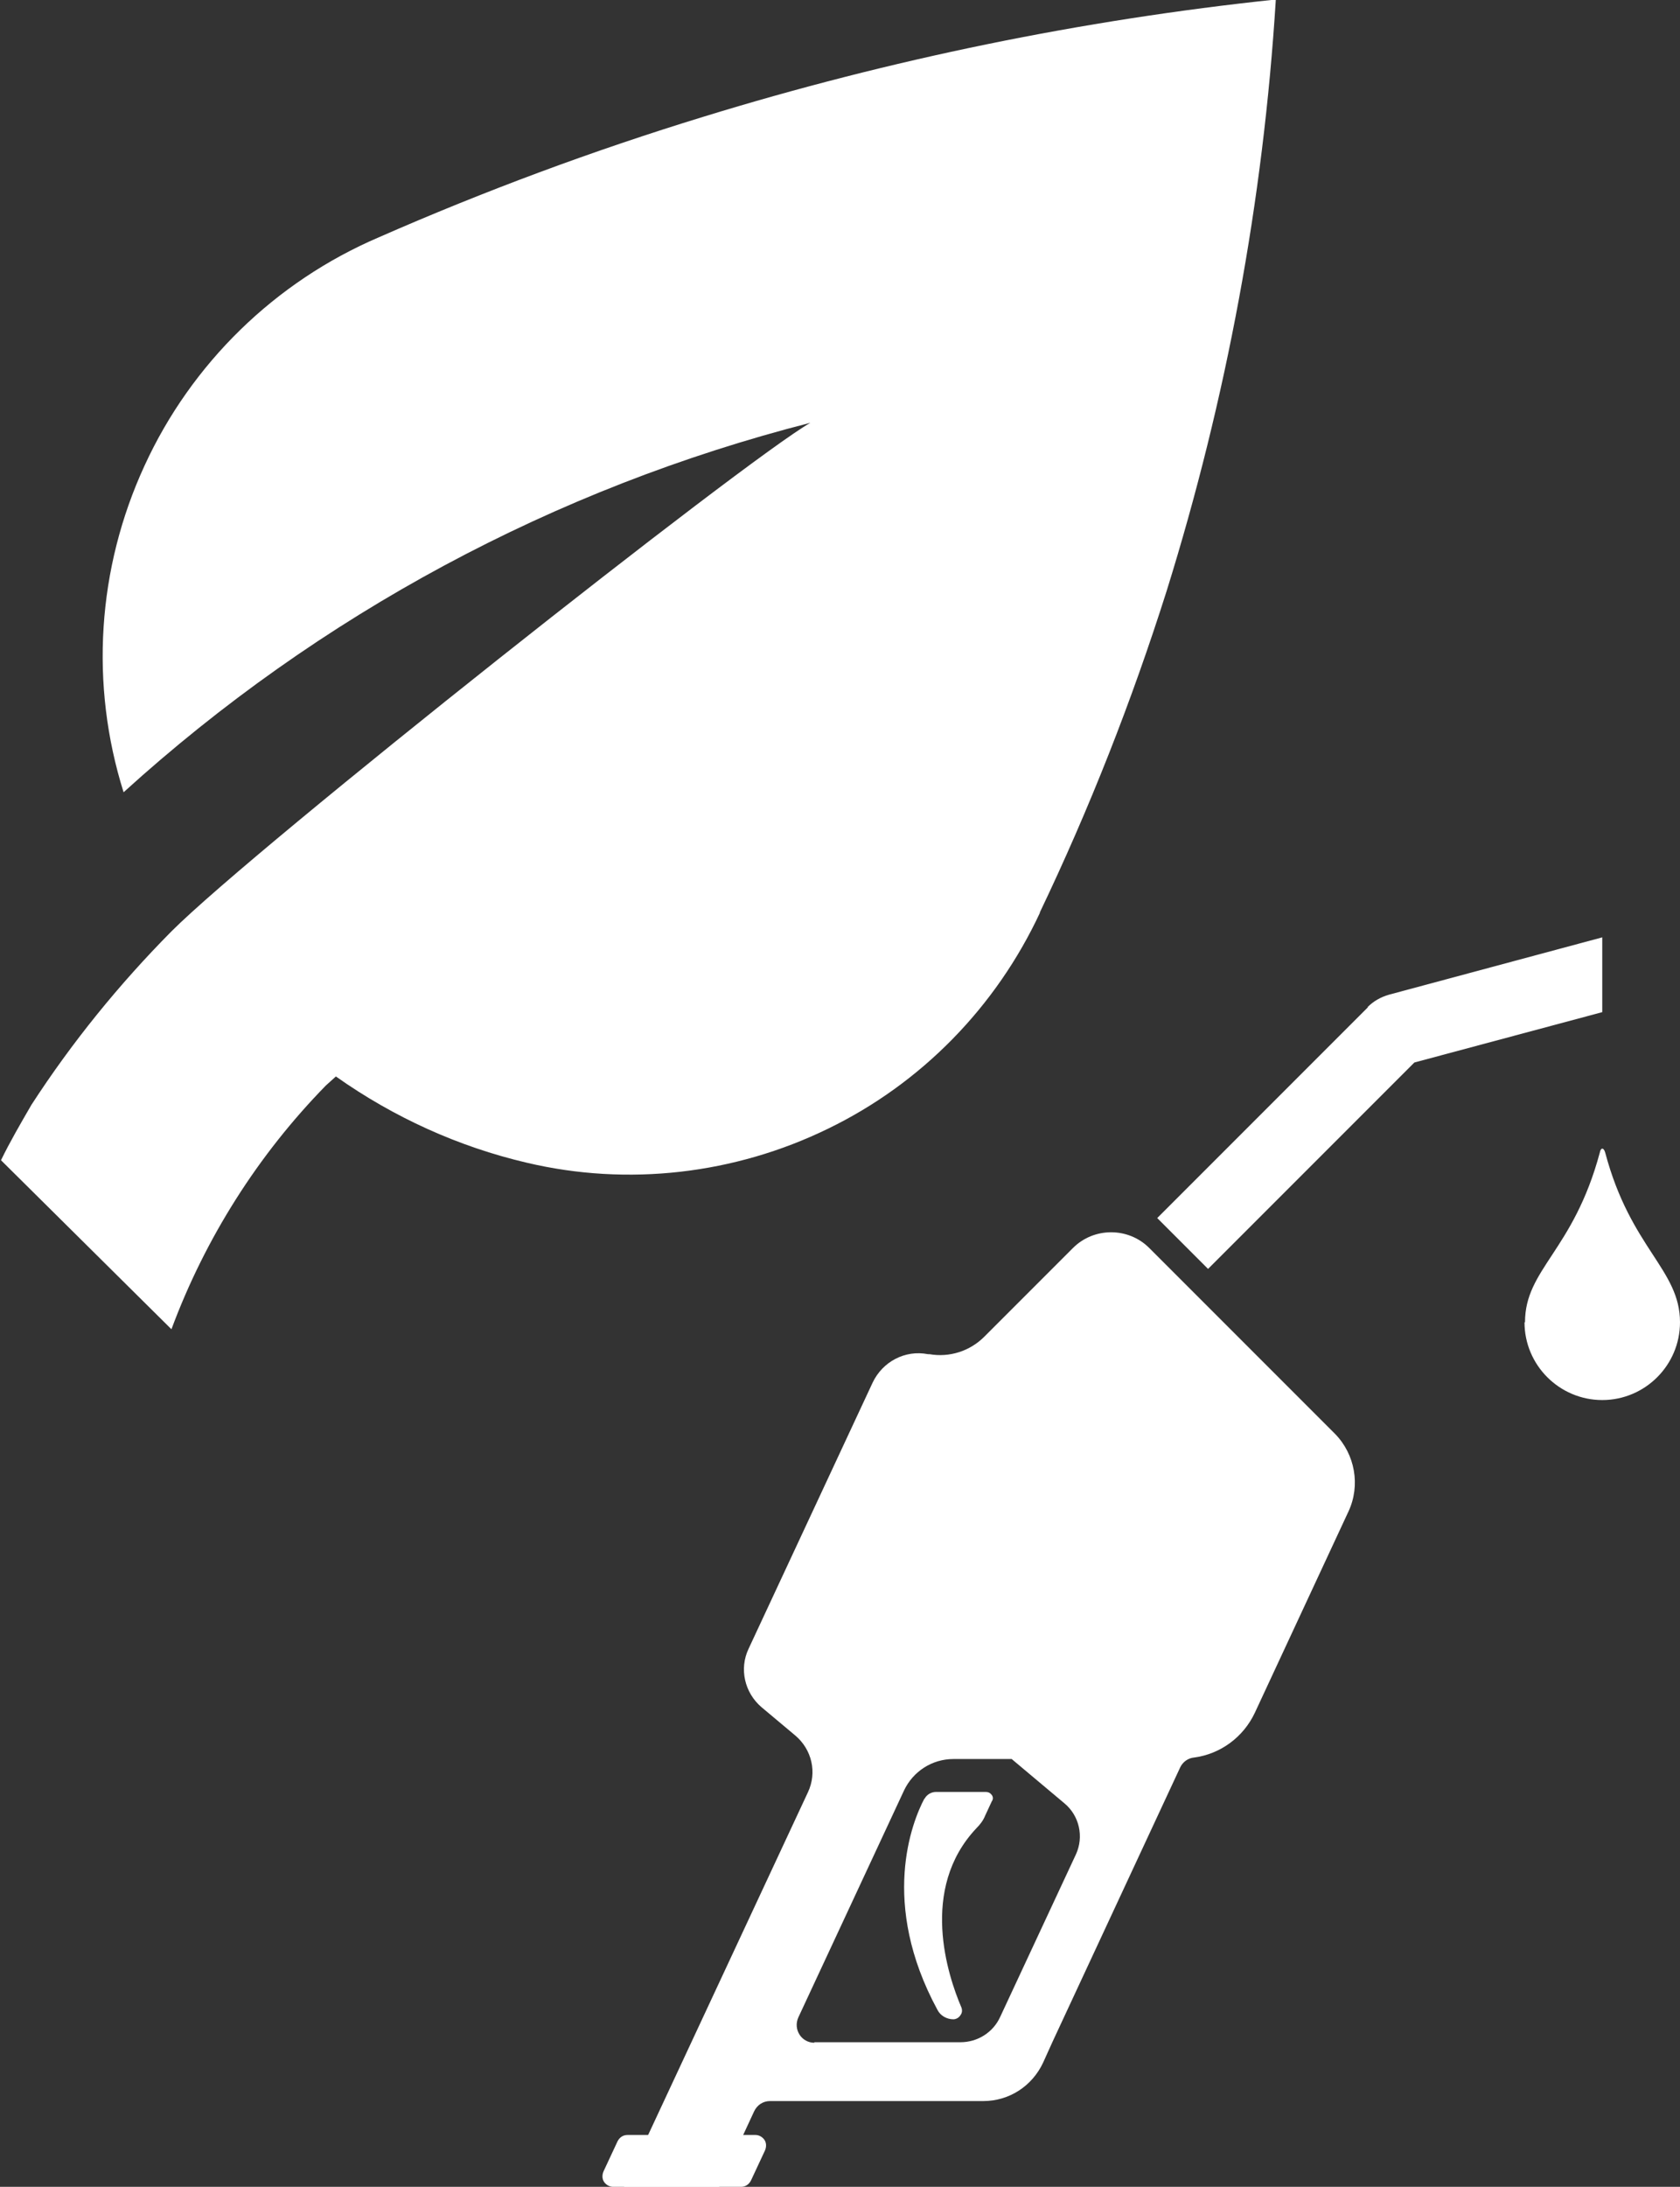 <?xml version="1.0" encoding="UTF-8"?>
<svg id="Layer_2" data-name="Layer 2" xmlns="http://www.w3.org/2000/svg" viewBox="0 0 33.71 43.86">
  <rect x="0" y="0" width="33.71" height="43.86" fill="#333333" stroke="none"/>
  <defs>
    <style>
      .cls-1 {
        fill: #fff;
      }
    </style>
  </defs>
  <g id="Layer_1-2" data-name="Layer 1">
    <g>
      <g>
        <path class="cls-1" d="M30.59,26.52c0,.86.7,1.56,1.56,1.56s1.56-.7,1.56-1.56c0-1.06-.99-1.48-1.5-3.4-.03-.11-.09-.11-.11,0-.53,1.97-1.5,2.33-1.5,3.4Z"/>
        <g>
          <path class="cls-1" d="M18.55,36.08c.04-.08.13-.14.23-.14.15,0,.44,0,1,0,.05,0,.09.02.12.06.03.04.03.09,0,.13l-.13.28c-.04.1-.1.18-.18.26-1.15,1.22-.57,2.96-.3,3.59.02.05.02.11-.02.16-.03.05-.09.08-.14.08,0,0,0,0,0,0-.13,0-.26-.07-.32-.19-1.16-2.14-.51-3.77-.26-4.24Z"/>
          <path class="cls-1" d="M12.54,43.86h1.89s.7-1.51.7-1.51c.06-.13.18-.21.32-.21h3.82s.46,0,.46,0c.52,0,.98-.3,1.2-.77l.19-.42,2.56-5.5c.05-.11.16-.19.28-.2.53-.07.99-.41,1.22-.9l1.88-4.04c.24-.52.13-1.14-.27-1.55l-3.73-3.73c-.42-.42-1.11-.42-1.53,0l-1.78,1.78c-.29.29-.7.42-1.1.35h-.03c-.46-.09-.91.15-1.11.57l-2.49,5.34c-.19.4-.08.88.26,1.17l.68.57c.33.28.44.74.25,1.14l-3.69,7.91ZM16.34,40.97c-.26,0-.43-.27-.32-.51l2.12-4.55c.18-.38.56-.63.99-.63h1.17s1.06.89,1.06.89c.3.25.39.67.23,1.02l-1.52,3.26c-.14.31-.45.51-.8.51h-2.93Z"/>
          <path class="cls-1" d="M12.39,42.95c.04-.08.11-.13.2-.13h2.57c.07,0,.14.04.18.1.04.06.04.14.01.21l-.28.6c-.04.08-.11.13-.2.13h-2.57c-.07,0-.14-.04-.18-.1-.04-.06-.04-.14-.01-.21l.28-.6Z"/>
          <path class="cls-1" d="M27.44,20.2c.12-.12.26-.2.43-.25l4.28-1.15v1.5s-3.77,1.01-3.77,1.01l-4.14,4.14-1.02-1.02,4.23-4.23Z"/>
        </g>
      </g>
      <path class="cls-1" d="M20.86,18.31c1-2.09,1.85-4.25,2.55-6.46,1.2-3.85,1.94-7.83,2.19-11.86-3.89.41-7.74,1.2-11.48,2.35-2.22.68-4.4,1.49-6.52,2.42-2.08.89-3.76,2.53-4.7,4.58-.95,2.06-1.1,4.39-.42,6.55,3.92-3.56,8.65-6.1,13.78-7.41-1.3.74-11.11,8.49-12.82,10.2h0c-1.05,1.06-2,2.23-2.81,3.48-.22.38-.43.74-.61,1.11l3.42,3.39c.68-1.83,1.74-3.5,3.1-4.89l.2-.18c1.16.82,2.46,1.41,3.83,1.73,2.03.48,4.17.23,6.04-.68,1.88-.91,3.38-2.45,4.26-4.34h0Z"/>
    </g>
  </g>
</svg>